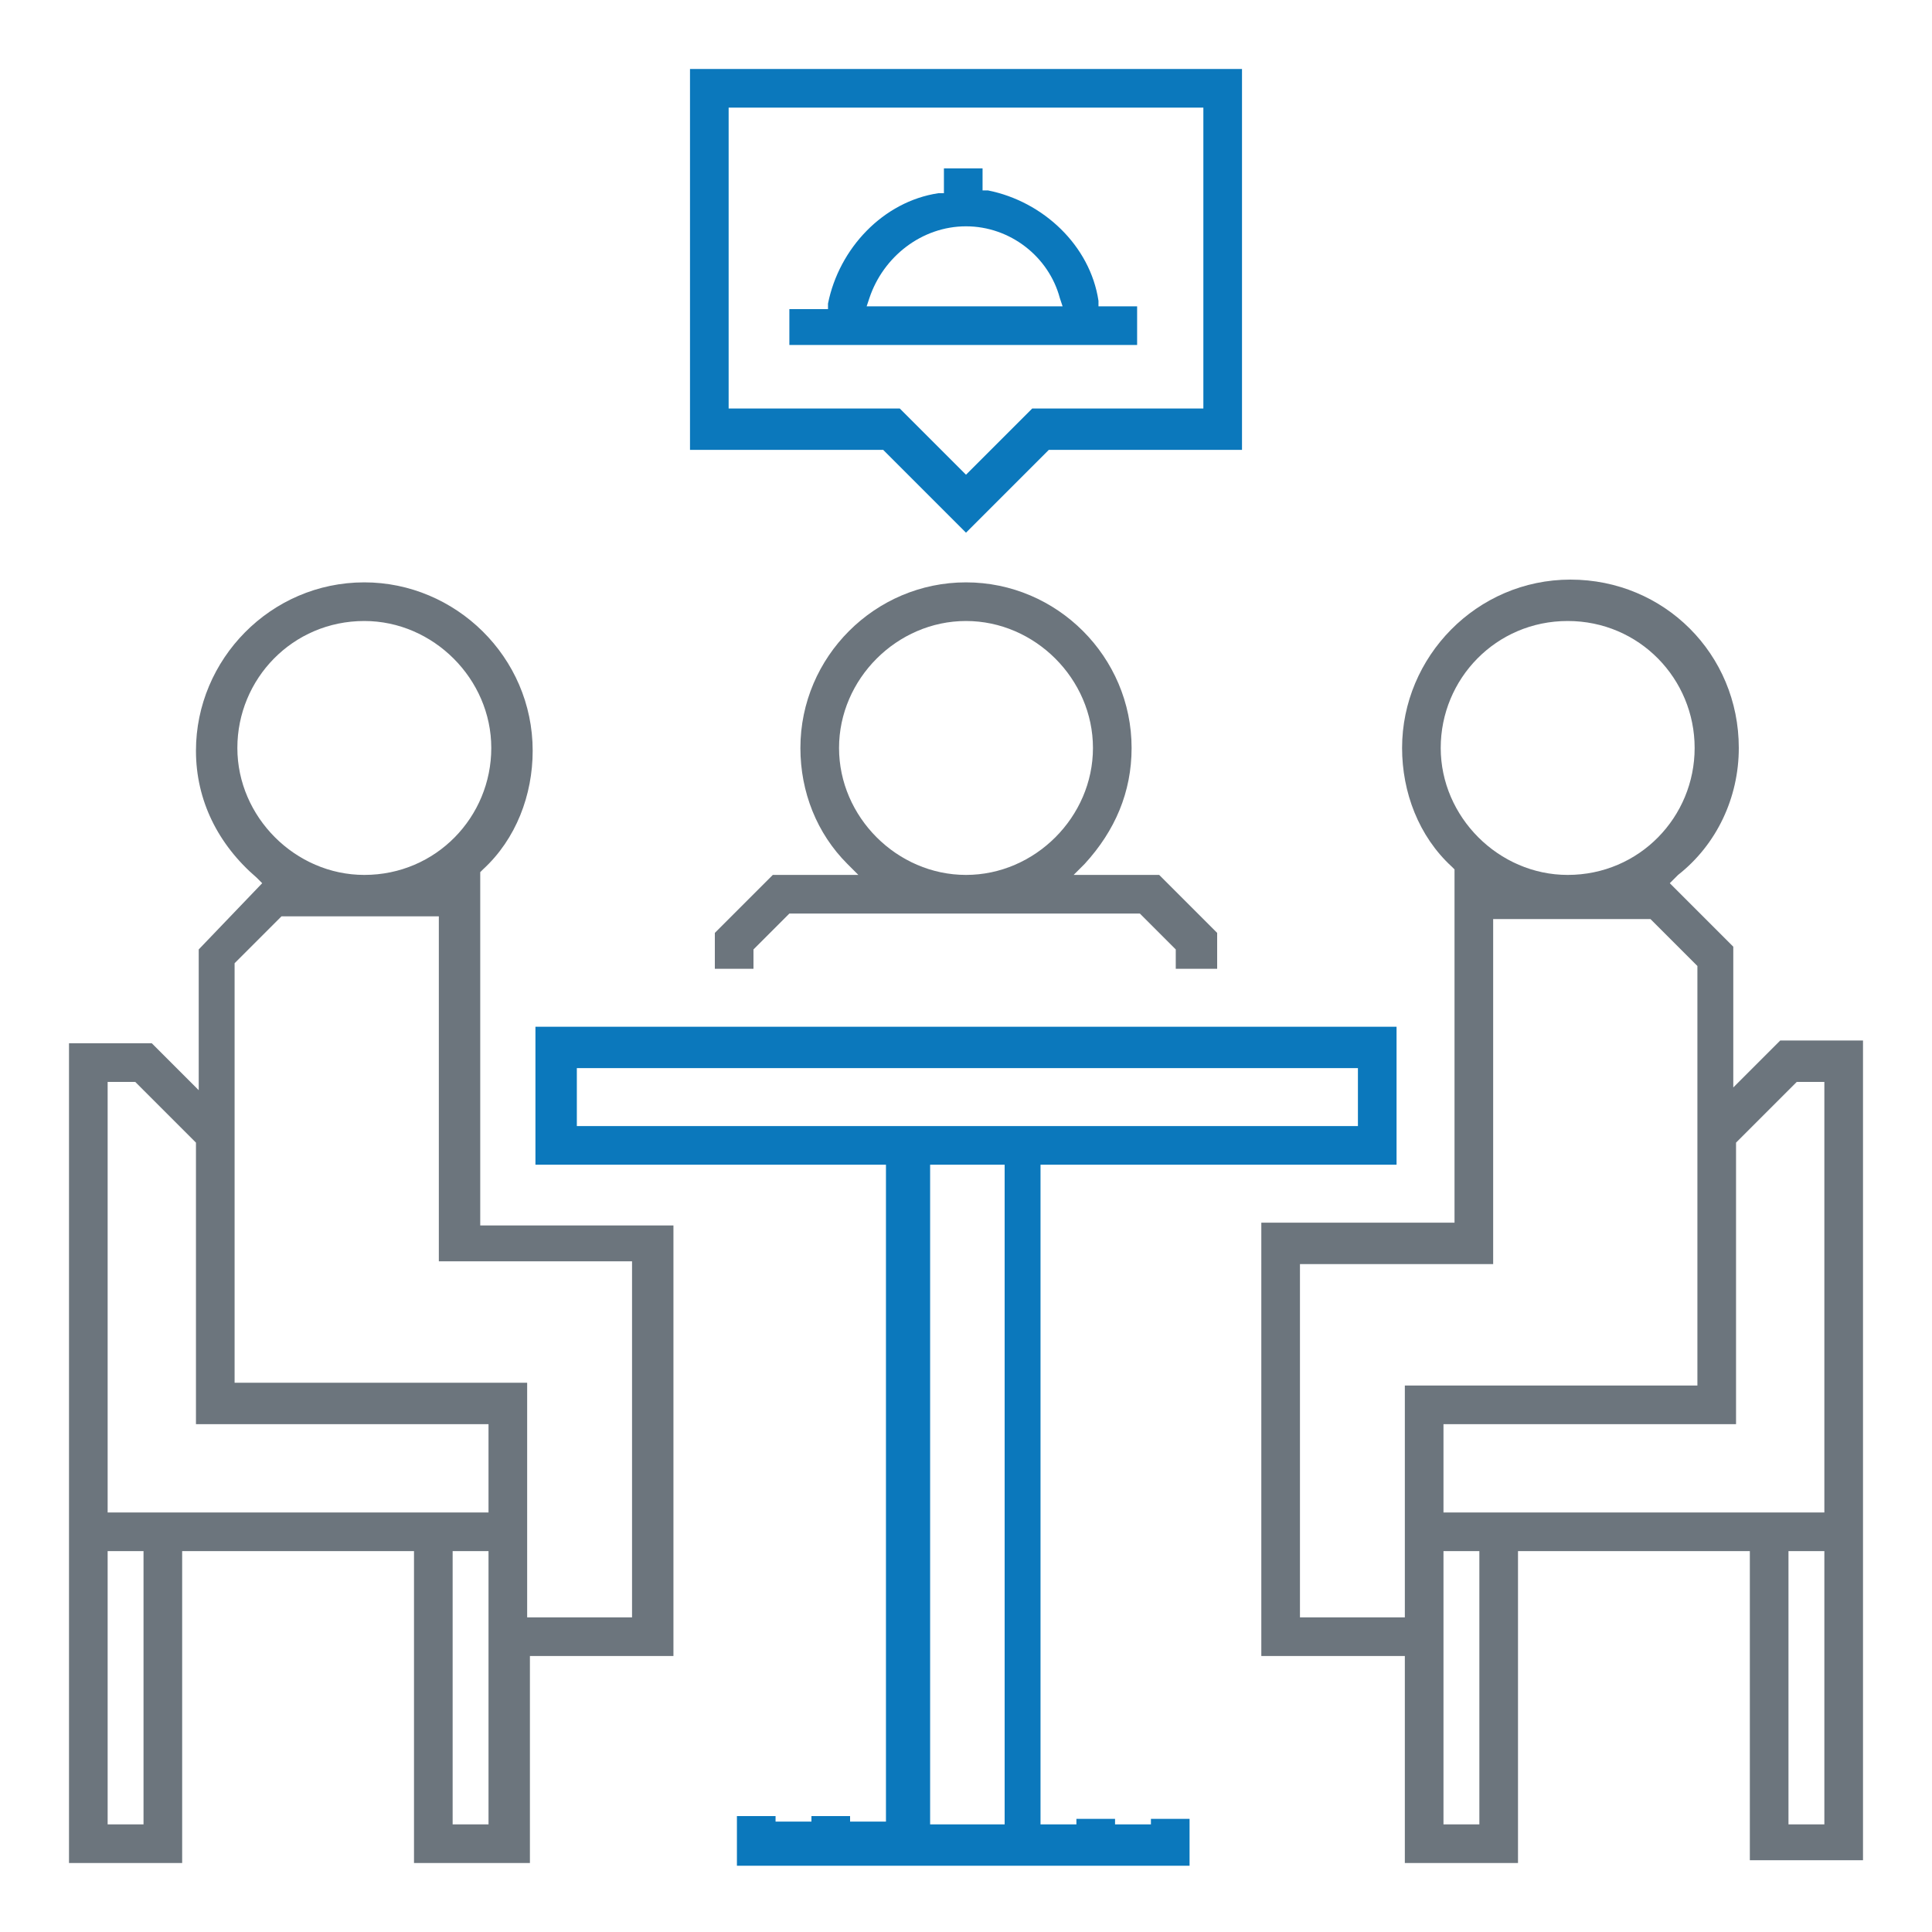 <?xml version="1.0" encoding="utf-8"?>
<!-- Generator: Adobe Illustrator 21.0.0, SVG Export Plug-In . SVG Version: 6.00 Build 0)  -->
<svg version="1.1" id="Capa_1" xmlns="http://www.w3.org/2000/svg" xmlns:xlink="http://www.w3.org/1999/xlink" x="0px" y="0px"
	 viewBox="0 0 70 70" style="enable-background:new 0 0 70 70;" xml:space="preserve">
<style type="text/css">
	.st0{fill:#6C757D;}
	.st1{fill:#0B78BC;}
</style>
<g>
	<path class="st0" d="M15,67.5V56.2H6.6v11.3H2.5V37.8h3l1.7,1.7l0-5.1L9.5,32l-0.2-0.2c-1.4-1.2-2.2-2.8-2.2-4.6
		c0-3.3,2.7-6.1,6.1-6.1c3.3,0,6.1,2.7,6.1,6.1c0,1.6-0.6,3.2-1.8,4.3l-0.1,0.1v12.8h7V60h-5.2v7.5H15z M16.4,66.1h1.3v-9.9h-1.3
		V66.1z M3.9,66.1h1.3v-9.9H3.9V66.1z M19.1,58.6h3.8V45.7h-7V33.2h-5.7l-1.7,1.7l0,15.2h10.6V58.6z M3.9,54.8h13.8v-3.2H7.1l0-10.2
		l-2.2-2.2h-1V54.8z M13.2,22.5c-2.6,0-4.6,2.1-4.6,4.6s2.1,4.6,4.6,4.6c2.6,0,4.6-2.1,4.6-4.6S15.7,22.5,13.2,22.5z"/>
	<g>
		<path class="st1" d="M26.7,67.5v-1.7h1.4v0.2h1.3v-0.2h1.4v0.2h1.3V42.2H19.4v-5H30v0h1.4l0.3,0h7v0H40l0.3,0h10.3v5H37.7v23.9
			h1.3v-0.2h1.4v0.2h1.3v-0.2h1.4v1.7H26.7z M33.7,66.1h2.7V42.2h-2.7V66.1z M20.9,40.8h28.3v-2.1H20.9V40.8z"/>
	</g>
	<path class="st0" d="M63.4,67.5V56.2H55v11.3h-4.1V60h-5.2V44.3h7V31.5l-0.1-0.1c-1.2-1.1-1.8-2.7-1.8-4.3c0-3.3,2.7-6.1,6.1-6.1
		s6.1,2.7,6.1,6.1c0,1.8-0.8,3.5-2.2,4.6L60.5,32l2.3,2.3l0,5.1l1.7-1.7h3v29.7H63.4z M64.8,66.1h1.3v-9.9h-1.3V66.1z M52.3,66.1
		h1.3v-9.9h-1.3V66.1z M47.1,58.6h3.8v-8.4h10.6l0-15.2l-1.7-1.7h-5.7v12.5h-7V58.6z M52.3,54.8h13.8V39.2h-1l-2.2,2.2l0,10.2H52.3
		V54.8z M56.8,22.5c-2.6,0-4.6,2.1-4.6,4.6s2.1,4.6,4.6,4.6c2.6,0,4.6-2.1,4.6-4.6S59.4,22.5,56.8,22.5z"/>
	<path class="st0" d="M42.6,35.1v-0.7l-1.3-1.3H28.6l-1.3,1.3v0.7h-1.4v-1.3l2.1-2.1h3.1l-0.4-0.4c-1.1-1.1-1.7-2.6-1.7-4.2
		c0-3.3,2.7-6,6-6s6,2.7,6,6c0,1.6-0.6,3-1.7,4.2l-0.4,0.4H42l2.1,2.1v1.3H42.6z M35,22.5c-2.5,0-4.6,2.1-4.6,4.6s2.1,4.6,4.6,4.6
		s4.6-2.1,4.6-4.6S37.5,22.5,35,22.5z"/>
	<g>
		<path class="st1" d="M32,16.3H25V2.5H45v13.8H38l-3,3L32,16.3z M35,17.2l2.4-2.4h6.2V3.9H26.4v10.9h6.2L35,17.2z"/>
	</g>
	<g>
		<path class="st1" d="M28.6,12.6v-1.4H30l0-0.2c0.4-2,2-3.7,4-4l0.2,0V6.1h1.4v0.8l0.2,0c2,0.4,3.7,2,4,4l0,0.2h1.4v1.4H28.6z
			 M35,8.2c-1.6,0-3,1.1-3.5,2.6l-0.1,0.3h7.1l-0.1-0.3C38,9.3,36.6,8.2,35,8.2z"/>
	</g>
</g>
</svg>
